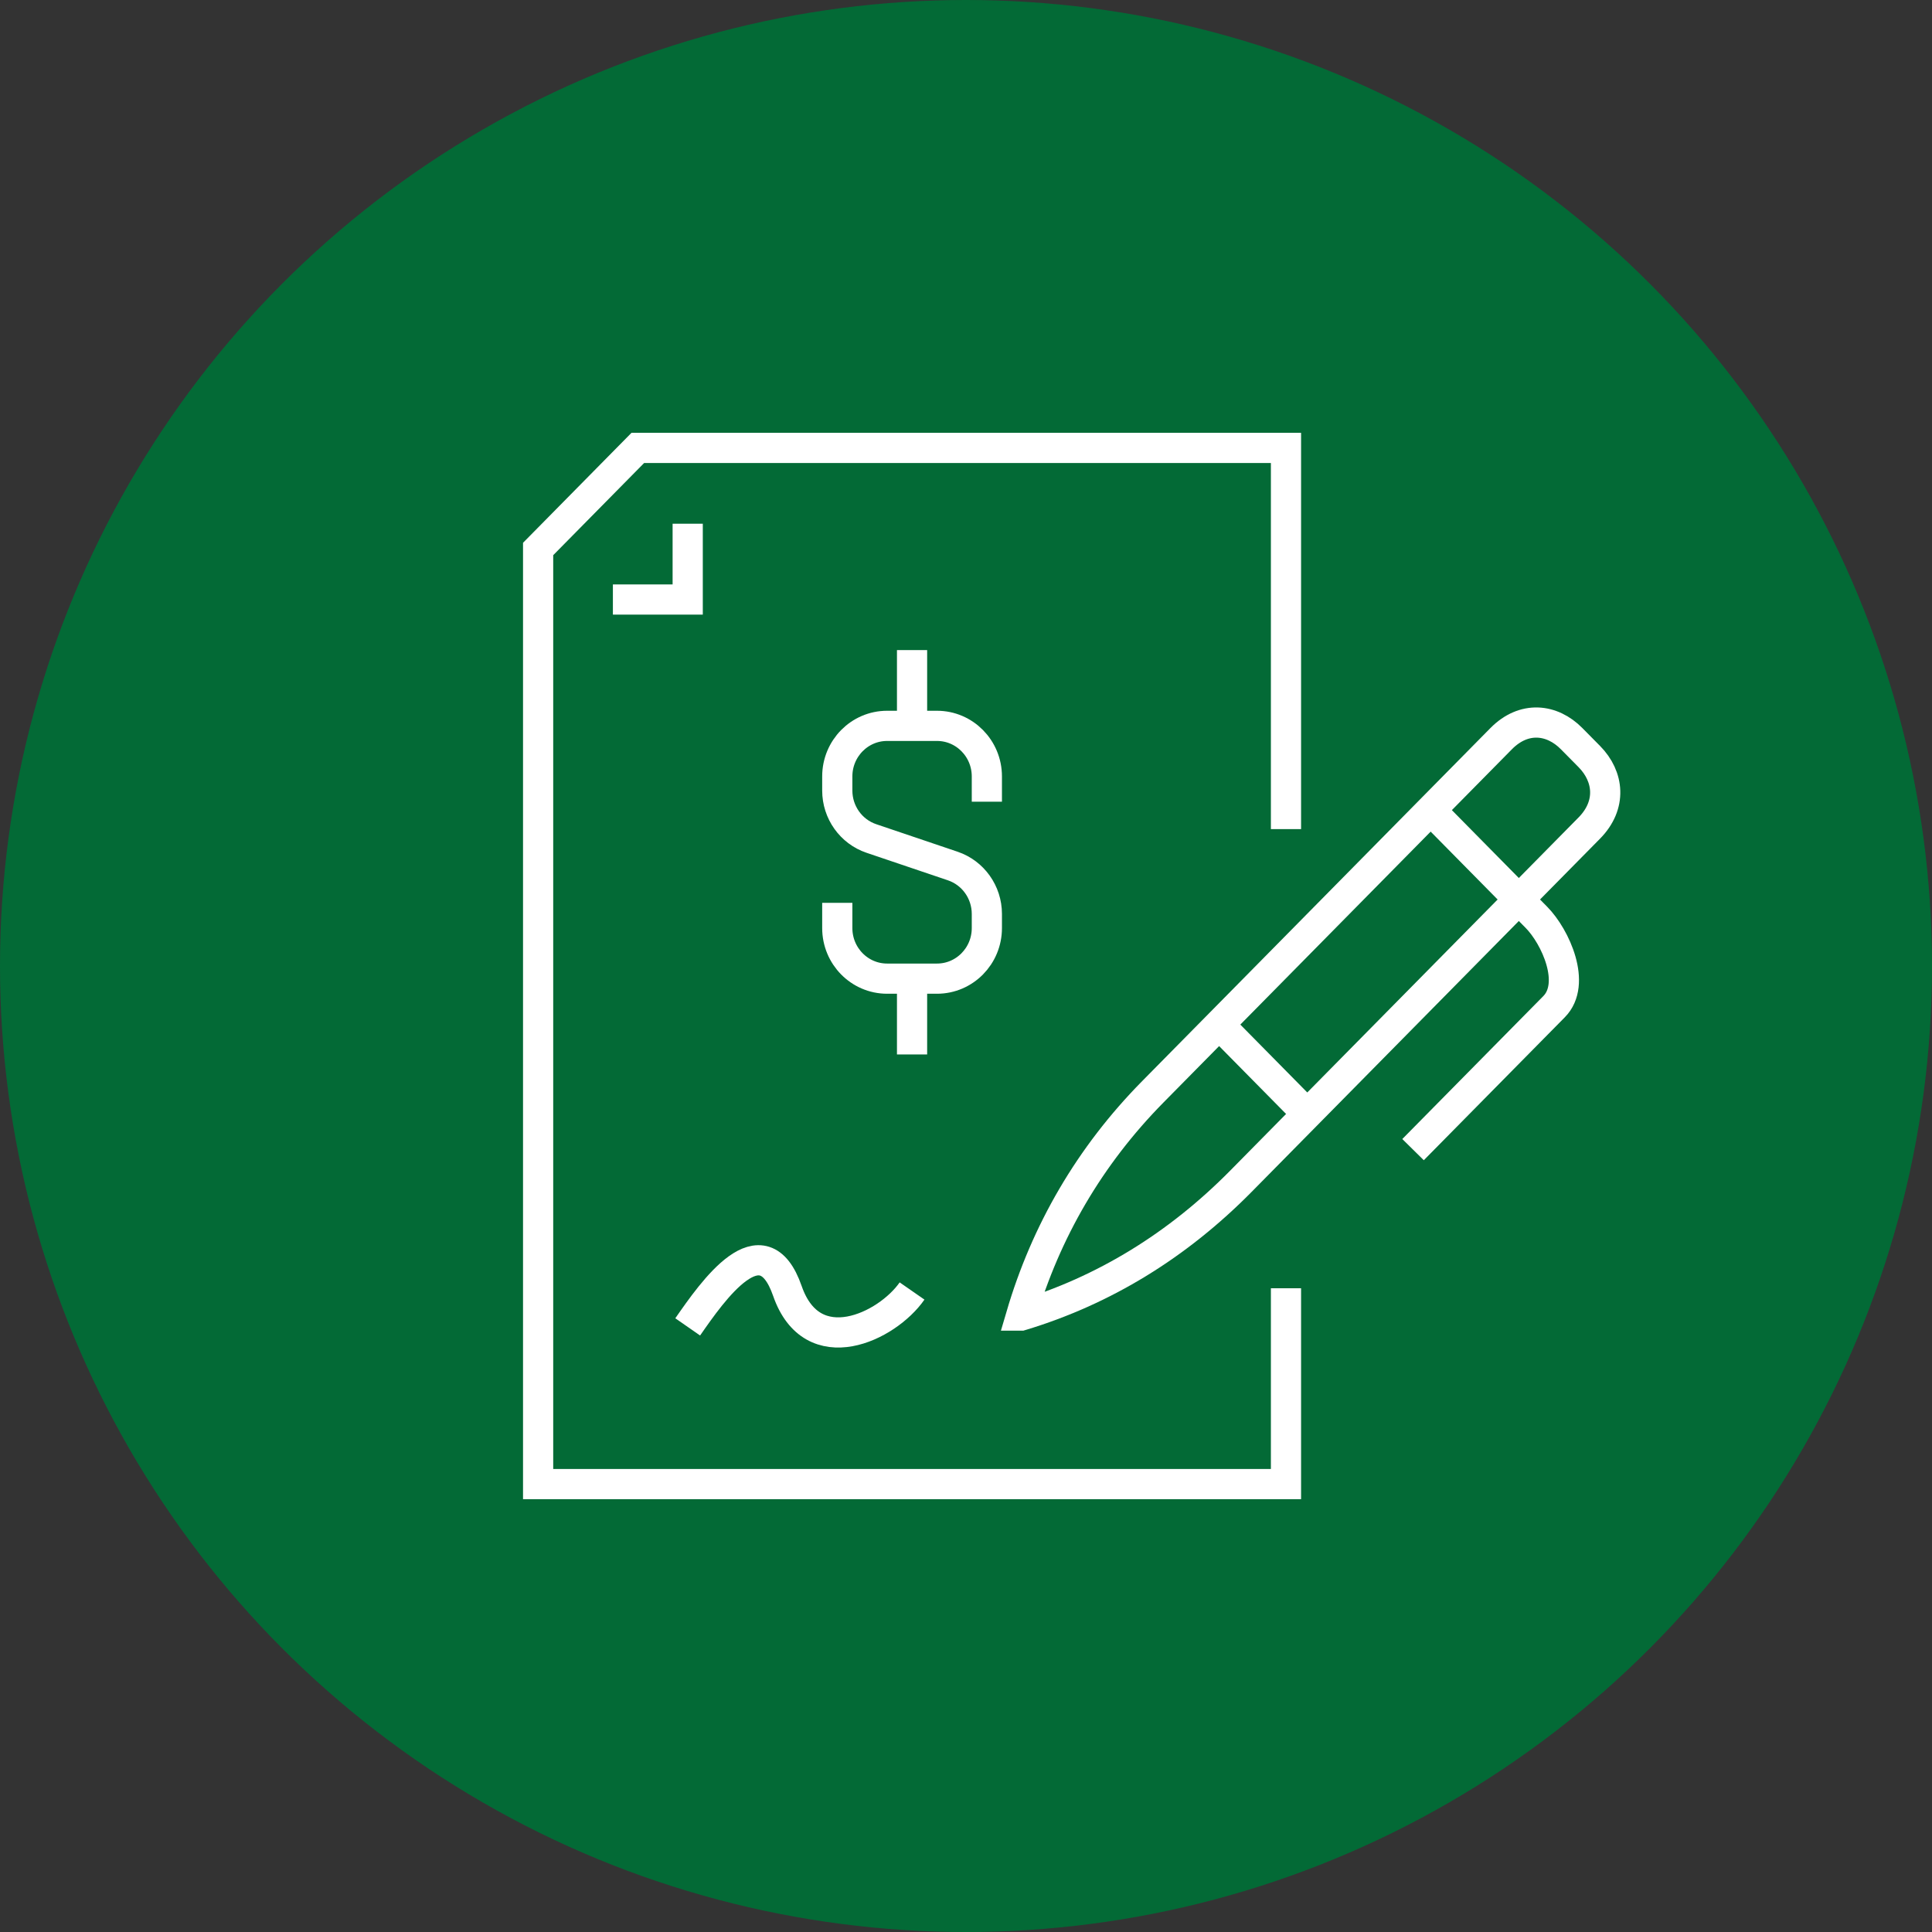 <svg width="64" height="64" viewBox="0 0 64 64" fill="none" xmlns="http://www.w3.org/2000/svg">
<rect x="0" y="0" width="64" height="64" fill="#333333" stroke="none"/>
<circle cx="32" cy="32" r="32" fill="#036A36"/>
<path d="M27.736 29.907V30.744C27.736 31.669 28.475 32.419 29.387 32.419H31.039C31.951 32.419 32.691 31.669 32.691 30.744V30.276C32.691 29.555 32.235 28.916 31.561 28.688L28.865 27.776C28.191 27.548 27.736 26.909 27.736 26.188V25.72C27.736 24.795 28.475 24.045 29.387 24.045H31.039C31.951 24.045 32.691 24.795 32.691 25.72V26.557" stroke="white" stroke-miterlimit="10"/>
<path d="M30.213 24.046V21.535" stroke="white" stroke-miterlimit="10"/>
<path d="M30.213 32.419V34.93" stroke="white" stroke-miterlimit="10"/>
<path d="M33.825 43.58C34.643 40.798 36.091 38.294 38.191 36.165L49.727 24.47C50.48 23.707 51.412 23.809 52.063 24.47L52.648 25.062C53.299 25.722 53.4 26.667 52.648 27.43L41.111 39.126C39.011 41.255 36.57 42.752 33.826 43.58H33.825Z" stroke="white" stroke-miterlimit="10"/>
<path d="M47.392 26.836L50.896 30.388C51.531 31.032 52.233 32.586 51.48 33.348L46.809 38.083" stroke="white" stroke-miterlimit="10"/>
<path d="M40.384 33.94L43.305 36.901" stroke="white" stroke-miterlimit="10"/>
<path d="M22.781 43.955C23.607 42.766 25.258 40.388 26.084 42.766C26.91 45.145 29.387 43.955 30.213 42.766" stroke="white" stroke-miterlimit="10"/>
<path d="M42.6 27.466V14.837H21.129L17.826 18.186V49.163H42.6V42.675" stroke="white" stroke-miterlimit="10"/>
<path d="M22.781 17.349V19.86H20.303" stroke="white" stroke-miterlimit="10"/>
</svg>
